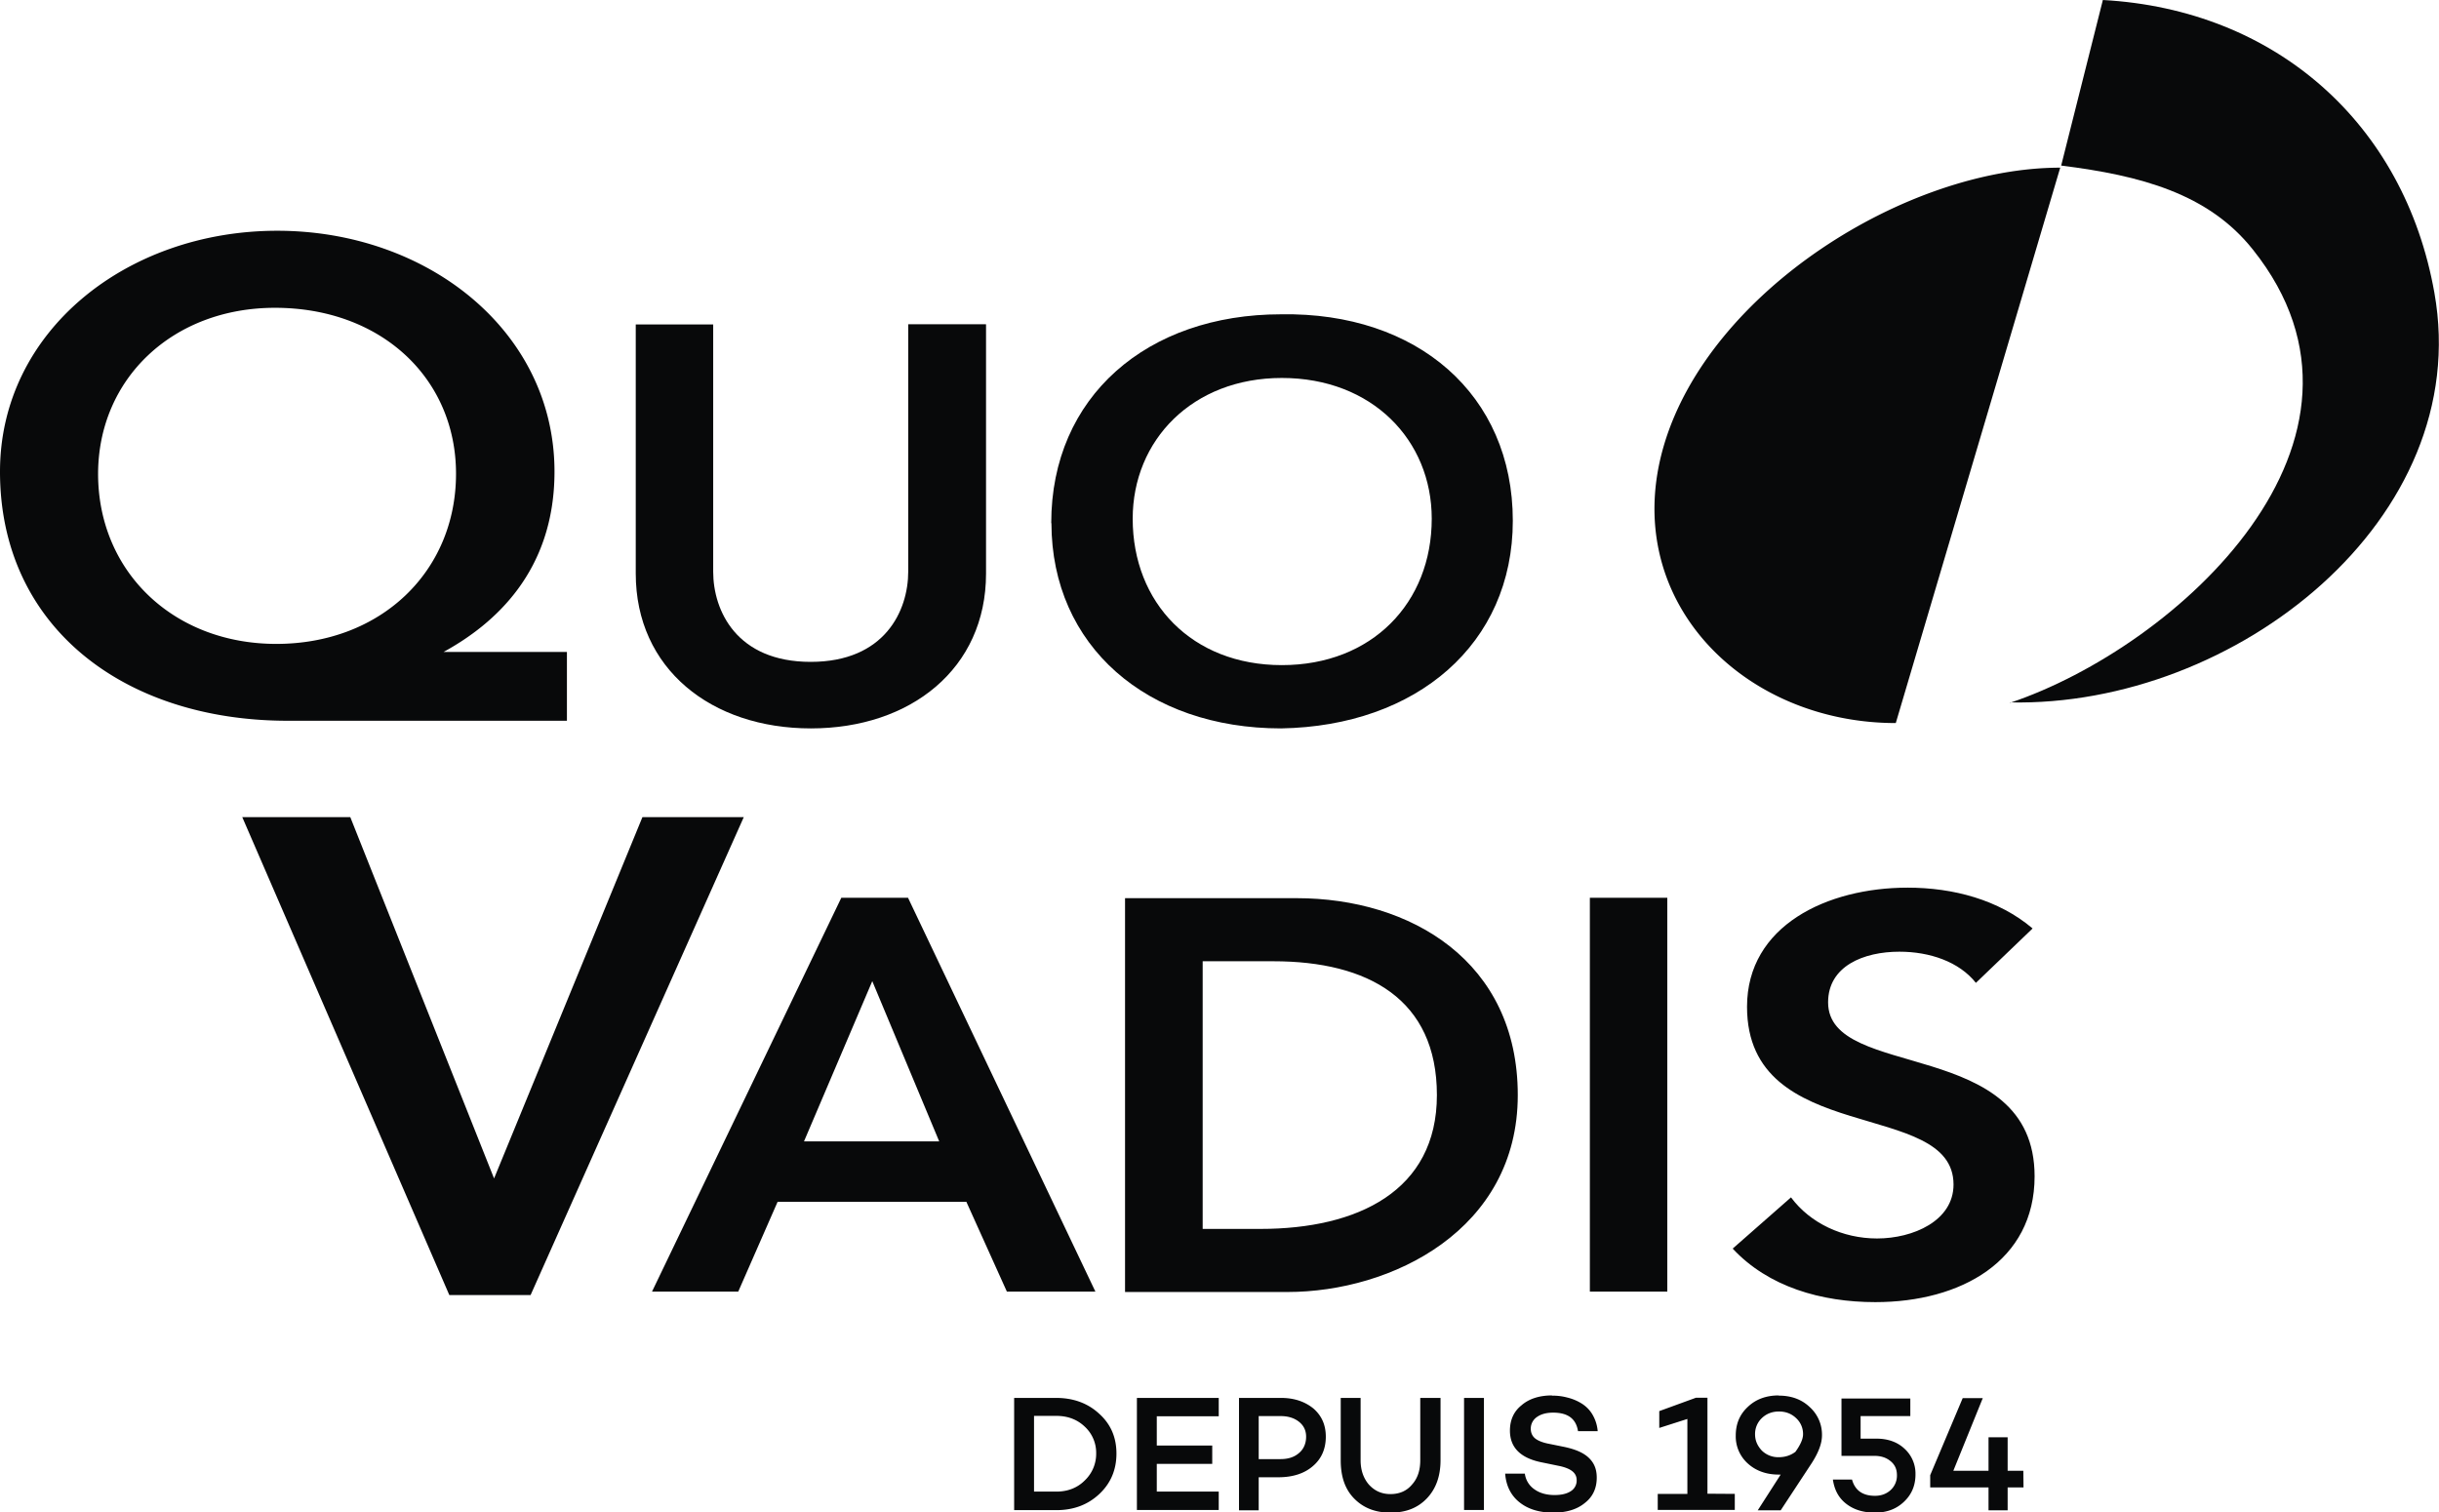 <?xml version="1.0"?>
<svg xmlns="http://www.w3.org/2000/svg" class="logo" viewBox="0 0 127.56 79.11" fill="#08090a">
  <path d="M54.08 78.02h1.17c.6 0 1.1-.2 1.48-.58a1.92 1.92 0 0 0 .6-1.42 1.86 1.86 0 0 0-.6-1.4c-.4-.38-.9-.56-1.48-.56h-1.17V78zm-1.04-4.9h2.2c.9 0 1.66.28 2.25.83.6.54.9 1.23.9 2.08s-.3 1.56-.9 2.12-1.34.84-2.25.84h-2.2v-5.87zm7.46.96v1.53h2.9v.96h-2.9v1.45h3.24v.96h-4.28v-5.86h4.28v.96zm5.33 2.24h1.14c.4 0 .72-.1.97-.32.24-.2.37-.5.37-.85 0-.32-.12-.58-.37-.78s-.57-.3-.97-.3h-1.14v2.24zm-1.04-3.2H67c.7 0 1.26.2 1.7.56.43.38.64.86.64 1.47 0 .64-.23 1.16-.68 1.54-.44.38-1.04.58-1.8.58h-1.03V79H64.8v-5.87zm10.55 0v3.26c0 .83-.24 1.5-.72 2s-1.1.74-1.9.74-1.42-.25-1.9-.74-.7-1.15-.7-2v-3.26h1.04v3.26c0 .52.15.94.43 1.27.3.33.67.5 1.13.5s.85-.16 1.13-.5c.3-.33.43-.76.43-1.27v-3.26h1.05zm1.23 0h1.04v5.86h-1.04zm4.6-.12c.28 0 .54.03.8.1a2.56 2.56 0 0 1 .73.3c.23.14.43.33.58.58a2.03 2.03 0 0 1 .28.88h-1.03c-.1-.65-.53-.97-1.3-.97-.36 0-.64.08-.85.23a.73.73 0 0 0-.32.62c0 .2.08.38.23.5s.4.22.72.28l.74.15c.6.12 1.04.3 1.33.57s.43.6.43 1.05c0 .55-.2 1-.63 1.33-.4.33-.96.5-1.64.5-.73 0-1.32-.18-1.77-.54s-.7-.86-.75-1.5h1.03a1.17 1.17 0 0 0 .5.82c.28.2.63.3 1.06.3.36 0 .64-.07.84-.2a.65.65 0 0 0 .31-.58c0-.38-.3-.6-.86-.73l-.97-.2c-1.1-.22-1.66-.77-1.66-1.66 0-.55.2-1 .6-1.32.4-.35.95-.52 1.6-.52m9.56 5.15v.84H86.7v-.84h1.55v-3.92l-1.47.47v-.88l1.92-.7h.6v5.02zm3.17-2.2c.26-.36.4-.67.4-.92a1.12 1.12 0 0 0-.36-.84c-.24-.23-.54-.35-.9-.35s-.66.12-.9.35a1.14 1.14 0 0 0-.35.84c0 .33.12.6.35.85a1.22 1.22 0 0 0 .9.35c.33 0 .62-.1.86-.28M93.03 73c.66 0 1.2.2 1.62.6a1.94 1.94 0 0 1 .64 1.47c0 .43-.18.9-.53 1.45L93.13 79h-1.2l1.2-1.87h-.1c-.66 0-1.2-.2-1.62-.58a1.9 1.9 0 0 1-.63-1.46c0-.6.2-1.1.63-1.5.42-.4.96-.6 1.62-.6m4.25 2.26h.86c.6 0 1.1.18 1.47.53a1.76 1.76 0 0 1 .57 1.34c0 .58-.2 1.05-.6 1.43s-.9.57-1.52.57c-.6 0-1.1-.15-1.5-.46s-.62-.73-.7-1.27h1c.16.57.56.85 1.2.85.33 0 .6-.1.82-.3a1.02 1.02 0 0 0 .33-.78c0-.3-.1-.54-.33-.73s-.5-.28-.87-.28h-1.7v-3h3.6v.92h-2.6v1.2zm8.55 2.55H105V79h-1v-1.2h-3.05v-.64l1.7-4.03h1.05l-1.54 3.8H104v-1.75h1v1.75h.82zm-76.2-43.7H23.2c2.65-1.45 5.8-4.2 5.8-9.43 0-7.34-6.63-12.6-14.5-12.6-7.88 0-14.5 5.26-14.5 12.6 0 8.1 6.47 13.03 15.05 13.03h14.6v-3.6zm-15.25-18c5.57 0 9.47 3.7 9.47 8.68 0 5.12-3.94 8.9-9.4 8.9-5.38 0-9.32-3.78-9.32-8.9.01-4.97 3.9-8.68 9.25-8.68m84.77 21.72c-8.06 0-14.5-6.52-12.12-14.55s12.66-14.5 20.72-14.5l-8.6 29.05z"/>
  <path d="M105.12 36.74c11.8.25 24.3-9.6 22.2-21.42C125.75 6.45 119 .5 109.98 0l-2.18 8.66c4.15.52 7.7 1.46 10.03 4.4 7.93 9.94-3.97 20.77-12.7 23.7m-53.57-19.8H47.5V29.9c0 2.04-1.22 4.72-5.1 4.72s-5.1-2.68-5.1-4.72V16.97h-4.05V30c0 4.98 3.95 8.1 9.16 8.1s9.16-3.12 9.16-8.1V16.97z"/>
  <path d="M59.24 27.13c0-4.1 3.12-7.36 7.8-7.36 4.73 0 7.84 3.26 7.84 7.36 0 4.4-3.12 7.66-7.84 7.66-4.7 0-7.8-3.26-7.8-7.66m-4.25.24C55 33.8 60 38.1 67 38.1c7.1-.12 12.12-4.42 12.12-10.86 0-6.6-5-10.92-12.12-10.8-7 0-12.02 4.3-12.02 10.92M23.5 67.74h4.25l11.15-25h-5.3l-7.76 18.9-7.52-18.9h-5.65zm18.55-8.04l3.57-8.38 3.5 8.38h-7.07zm-7.97 7.86h4.53l2.06-4.7h9.87l2.12 4.7h4.63l-9.8-20.6H44l-9.9 20.6zm28.82-3.3V50.28h3.7c4.95 0 8.55 1.98 8.55 7s-4.15 7-9.23 7H62.9zm-4.05 3.32h8.48c5.47 0 12.05-3.26 12.05-10.3 0-7-5.6-10.3-11.57-10.3h-8.97v20.6zm24.3-20.62h4.05v20.6h-4.05zm23.15 1.6c-1.77-1.5-4.15-2.13-6.53-2.13-4.2 0-8.4 1.98-8.4 6.23 0 7.36 10.8 4.77 10.8 9.3 0 1.9-2.12 2.82-4 2.82-1.8 0-3.5-.8-4.5-2.15l-3.05 2.68c1.86 2 4.63 2.8 7.46 2.8 4.47 0 8.33-2.15 8.33-6.58 0-7.34-10.8-4.98-10.8-9.1 0-1.9 1.86-2.65 3.73-2.65 1.58 0 3.12.52 4 1.63l2.95-2.83z"/>
</svg>
